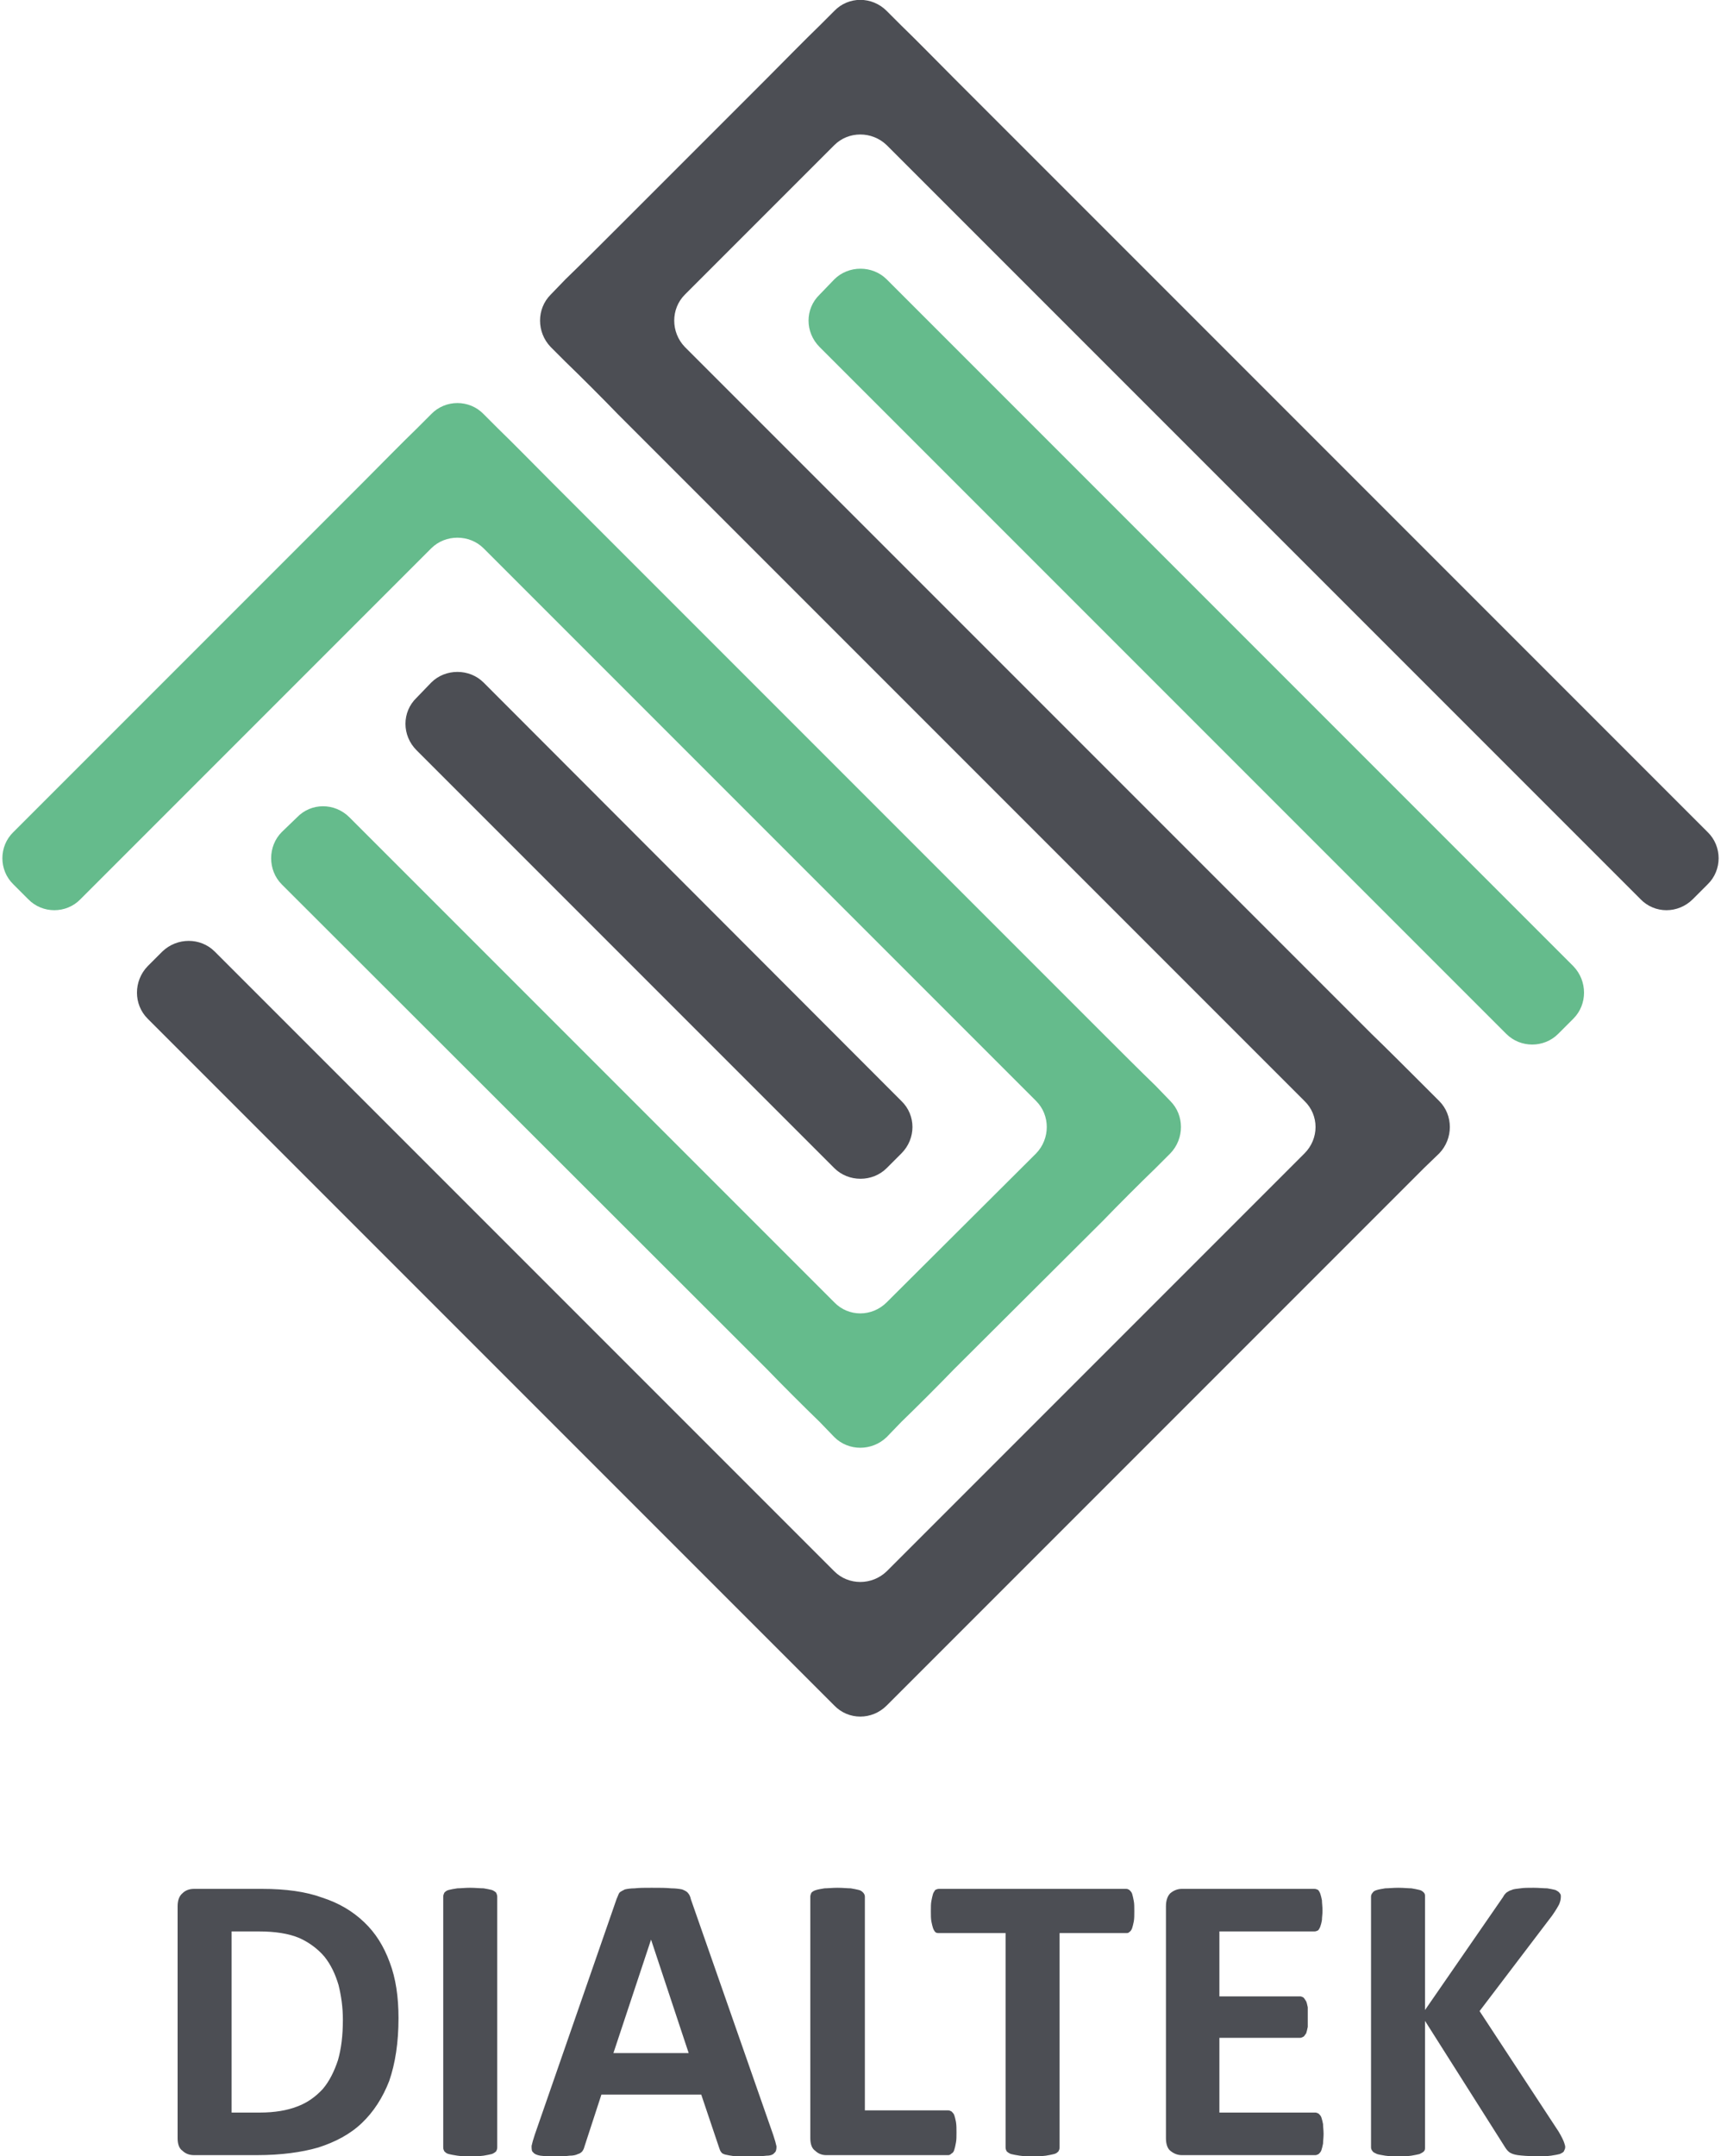 <?xml version="1.0" encoding="UTF-8"?> <svg xmlns="http://www.w3.org/2000/svg" xmlns:xlink="http://www.w3.org/1999/xlink" xml:space="preserve" width="198px" height="248px" style="shape-rendering:geometricPrecision; text-rendering:geometricPrecision; image-rendering:optimizeQuality; fill-rule:evenodd; clip-rule:evenodd" viewBox="0 0 31.46 39.52"> <defs> <style type="text/css"> <![CDATA[ .fil1 {fill:#65BB8C;fill-rule:nonzero} .fil0 {fill:#4C4E54;fill-rule:nonzero} ]]> </style> </defs> <g id="Layer_x0020_1"> <path class="fil0" d="M7.26 36.99c0,0.45 -0.06,0.83 -0.17,1.15 -0.12,0.31 -0.29,0.57 -0.5,0.77 -0.22,0.21 -0.49,0.35 -0.8,0.45 -0.31,0.09 -0.69,0.14 -1.12,0.14l-1.16 0c-0.09,0 -0.16,-0.03 -0.21,-0.08 -0.06,-0.04 -0.09,-0.12 -0.09,-0.23l0 -4.25c0,-0.11 0.03,-0.19 0.09,-0.24 0.05,-0.05 0.12,-0.08 0.21,-0.08l1.25 0c0.43,0 0.8,0.05 1.1,0.16 0.31,0.1 0.56,0.25 0.77,0.45 0.21,0.2 0.36,0.44 0.47,0.74 0.11,0.29 0.16,0.63 0.16,1.02zm-1.02 0.03c0,-0.23 -0.03,-0.44 -0.08,-0.64 -0.06,-0.2 -0.14,-0.37 -0.26,-0.52 -0.12,-0.14 -0.28,-0.26 -0.46,-0.34 -0.19,-0.08 -0.44,-0.12 -0.74,-0.12l-0.5 0 0 3.32 0.52 0c0.27,0 0.5,-0.04 0.68,-0.11 0.19,-0.07 0.34,-0.18 0.47,-0.32 0.12,-0.14 0.21,-0.32 0.28,-0.53 0.06,-0.21 0.09,-0.45 0.09,-0.74zm2.83 2.34c0,0.03 -0.01,0.05 -0.02,0.07 -0.02,0.02 -0.05,0.04 -0.08,0.05 -0.04,0.01 -0.09,0.02 -0.15,0.03 -0.07,0.01 -0.15,0.01 -0.25,0.01 -0.09,0 -0.17,0 -0.23,-0.01 -0.07,-0.01 -0.12,-0.02 -0.16,-0.03 -0.04,-0.01 -0.06,-0.03 -0.08,-0.05 -0.01,-0.02 -0.02,-0.04 -0.02,-0.07l0 -4.6c0,-0.02 0.01,-0.05 0.02,-0.07 0.02,-0.02 0.04,-0.04 0.08,-0.05 0.04,-0.01 0.09,-0.02 0.16,-0.03 0.06,0 0.14,-0.01 0.23,-0.01 0.1,0 0.18,0.01 0.25,0.01 0.06,0.01 0.11,0.02 0.15,0.03 0.03,0.01 0.06,0.03 0.08,0.05 0.01,0.02 0.02,0.05 0.02,0.07l0 4.6zm5.06 -0.23c0.03,0.09 0.05,0.16 0.06,0.21 0,0.06 -0.01,0.1 -0.04,0.12 -0.02,0.03 -0.07,0.05 -0.14,0.05 -0.07,0.01 -0.17,0.01 -0.29,0.01 -0.13,0 -0.23,0 -0.3,0 -0.07,-0.01 -0.13,-0.02 -0.17,-0.03 -0.03,-0.01 -0.06,-0.02 -0.07,-0.04 -0.02,-0.02 -0.03,-0.05 -0.04,-0.08l-0.33 -0.98 -1.83 0 -0.31 0.95c-0.01,0.04 -0.02,0.06 -0.04,0.09 -0.02,0.02 -0.04,0.04 -0.08,0.05 -0.04,0.02 -0.09,0.03 -0.15,0.03 -0.07,0.01 -0.16,0.01 -0.26,0.01 -0.12,0 -0.21,0 -0.28,-0.01 -0.06,-0.01 -0.11,-0.03 -0.13,-0.06 -0.03,-0.02 -0.03,-0.06 -0.03,-0.12 0.01,-0.05 0.03,-0.12 0.06,-0.21l1.5 -4.32c0.02,-0.04 0.03,-0.08 0.05,-0.11 0.02,-0.02 0.06,-0.04 0.1,-0.06 0.04,-0.01 0.11,-0.02 0.18,-0.02 0.08,-0.01 0.18,-0.01 0.31,-0.01 0.15,0 0.27,0 0.36,0.01 0.08,0 0.15,0.01 0.2,0.02 0.05,0.02 0.09,0.04 0.11,0.07 0.02,0.02 0.04,0.06 0.05,0.11l1.51 4.32zm-2.24 -3.58l0 0 -0.69 2.08 1.38 0 -0.69 -2.08zm5.6 3.54c0,0.07 0,0.13 -0.01,0.18 -0.01,0.06 -0.02,0.1 -0.03,0.13 -0.01,0.04 -0.03,0.06 -0.05,0.07 -0.02,0.02 -0.04,0.03 -0.06,0.03l-2.24 0c-0.08,0 -0.15,-0.03 -0.2,-0.08 -0.06,-0.04 -0.09,-0.12 -0.09,-0.23l0 -4.43c0,-0.02 0.01,-0.05 0.02,-0.07 0.02,-0.02 0.05,-0.04 0.09,-0.05 0.03,-0.01 0.09,-0.02 0.15,-0.03 0.06,0 0.14,-0.01 0.24,-0.01 0.1,0 0.18,0.01 0.24,0.01 0.06,0.01 0.11,0.02 0.15,0.03 0.04,0.01 0.06,0.03 0.08,0.05 0.02,0.02 0.03,0.05 0.03,0.07l0 3.92 1.53 0c0.02,0 0.04,0.01 0.06,0.02 0.02,0.02 0.04,0.04 0.05,0.07 0.01,0.03 0.02,0.07 0.03,0.12 0.01,0.06 0.01,0.12 0.01,0.2zm3.26 -4.06c0,0.07 0,0.14 -0.01,0.19 -0.01,0.05 -0.02,0.09 -0.03,0.12 -0.01,0.03 -0.03,0.06 -0.05,0.07 -0.02,0.02 -0.03,0.02 -0.06,0.02l-1.22 0 0 3.93c0,0.03 -0.01,0.05 -0.02,0.07 -0.02,0.02 -0.04,0.04 -0.08,0.05 -0.04,0.01 -0.09,0.02 -0.15,0.03 -0.07,0.01 -0.15,0.01 -0.25,0.01 -0.09,0 -0.17,0 -0.23,-0.01 -0.07,-0.01 -0.12,-0.02 -0.16,-0.03 -0.03,-0.01 -0.06,-0.03 -0.08,-0.05 -0.01,-0.02 -0.02,-0.04 -0.02,-0.07l0 -3.93 -1.22 0c-0.03,0 -0.05,0 -0.07,-0.02 -0.01,-0.01 -0.03,-0.04 -0.04,-0.07 -0.01,-0.03 -0.02,-0.07 -0.03,-0.12 -0.01,-0.05 -0.01,-0.12 -0.01,-0.19 0,-0.08 0,-0.14 0.01,-0.19 0.01,-0.05 0.02,-0.1 0.03,-0.13 0.01,-0.03 0.03,-0.05 0.04,-0.07 0.02,-0.01 0.04,-0.02 0.07,-0.02l3.43 0c0.03,0 0.04,0.01 0.06,0.02 0.02,0.02 0.04,0.04 0.05,0.07 0.01,0.03 0.02,0.08 0.03,0.13 0.01,0.05 0.01,0.11 0.01,0.19zm3.47 4.08c0,0.07 -0.01,0.14 -0.01,0.18 -0.01,0.05 -0.02,0.09 -0.03,0.12 -0.01,0.03 -0.03,0.05 -0.05,0.07 -0.02,0.01 -0.04,0.02 -0.06,0.02l-2.45 0c-0.08,0 -0.15,-0.03 -0.21,-0.08 -0.05,-0.04 -0.08,-0.12 -0.08,-0.23l0 -4.25c0,-0.11 0.03,-0.19 0.08,-0.24 0.06,-0.05 0.13,-0.08 0.21,-0.08l2.43 0c0.03,0 0.05,0.01 0.07,0.02 0.01,0.01 0.03,0.04 0.04,0.07 0.01,0.03 0.02,0.07 0.03,0.12 0,0.05 0.01,0.11 0.01,0.19 0,0.07 -0.01,0.12 -0.01,0.17 -0.01,0.06 -0.02,0.09 -0.03,0.12 -0.01,0.03 -0.03,0.06 -0.04,0.07 -0.02,0.01 -0.04,0.02 -0.07,0.02l-1.74 0 0 1.19 1.48 0c0.02,0 0.04,0.01 0.06,0.02 0.02,0.02 0.03,0.04 0.05,0.07 0.01,0.02 0.02,0.06 0.03,0.11 0,0.05 0,0.11 0,0.18 0,0.07 0,0.13 0,0.18 -0.01,0.05 -0.02,0.09 -0.03,0.12 -0.02,0.02 -0.03,0.05 -0.05,0.06 -0.02,0.01 -0.04,0.02 -0.06,0.02l-1.48 0 0 1.37 1.76 0c0.02,0 0.04,0.01 0.06,0.02 0.02,0.02 0.04,0.04 0.05,0.07 0.01,0.03 0.02,0.07 0.03,0.12 0,0.05 0.01,0.11 0.01,0.18zm4.43 0.24c0,0.03 -0.01,0.05 -0.02,0.07 -0.01,0.03 -0.04,0.04 -0.08,0.06 -0.04,0.01 -0.09,0.02 -0.16,0.03 -0.07,0.01 -0.15,0.01 -0.25,0.01 -0.17,0 -0.28,-0.01 -0.36,-0.02 -0.07,-0.01 -0.12,-0.03 -0.15,-0.05 -0.04,-0.03 -0.06,-0.06 -0.08,-0.09l-1.47 -2.32 0 2.32c0,0.02 0,0.05 -0.02,0.07 -0.02,0.02 -0.04,0.03 -0.08,0.05 -0.04,0.01 -0.09,0.02 -0.15,0.03 -0.06,0.01 -0.14,0.01 -0.24,0.01 -0.1,0 -0.18,0 -0.24,-0.01 -0.06,-0.01 -0.12,-0.02 -0.15,-0.03 -0.04,-0.02 -0.07,-0.03 -0.08,-0.05 -0.02,-0.02 -0.03,-0.05 -0.03,-0.07l0 -4.6c0,-0.02 0.01,-0.05 0.03,-0.07 0.01,-0.02 0.04,-0.04 0.08,-0.05 0.03,-0.01 0.09,-0.02 0.15,-0.03 0.06,0 0.14,-0.01 0.24,-0.01 0.1,0 0.18,0.01 0.24,0.01 0.06,0.01 0.11,0.02 0.15,0.03 0.04,0.01 0.06,0.03 0.08,0.05 0.02,0.02 0.02,0.05 0.02,0.07l0 2.08 1.43 -2.07c0.02,-0.04 0.04,-0.06 0.06,-0.08 0.03,-0.02 0.06,-0.04 0.1,-0.05 0.04,-0.02 0.09,-0.02 0.16,-0.03 0.06,-0.01 0.14,-0.01 0.24,-0.01 0.1,0 0.18,0.01 0.25,0.01 0.06,0.01 0.11,0.02 0.15,0.03 0.04,0.02 0.07,0.04 0.08,0.06 0.02,0.02 0.02,0.04 0.02,0.06 0,0.05 -0.01,0.09 -0.03,0.14 -0.02,0.04 -0.06,0.11 -0.13,0.21l-1.33 1.75 1.45 2.21c0.06,0.1 0.09,0.17 0.1,0.2 0.01,0.03 0.02,0.06 0.02,0.08z"></path> <path class="fil0" d="M30.03 16.48c0.26,0.27 0.69,0.27 0.96,0l0.27 -0.27c0.27,-0.26 0.27,-0.7 0,-0.96l-13.82 -13.82c-0.26,-0.26 -0.69,-0.7 -0.96,-0.96l-0.27 -0.27c-0.27,-0.27 -0.7,-0.27 -0.96,0l-0.27 0.27c-0.27,0.26 -0.7,0.7 -0.96,0.96l-2.74 2.74c-0.26,0.26 -0.69,0.69 -0.96,0.95l-0.27 0.28c-0.26,0.26 -0.26,0.69 0,0.96l0.27 0.27c0.27,0.26 0.7,0.69 0.96,0.96l12.59 12.59c0.27,0.26 0.27,0.69 0,0.96l-7.66 7.66c-0.27,0.26 -0.7,0.26 -0.96,0l-11.36 -11.36c-0.26,-0.26 -0.69,-0.26 -0.96,0l-0.27 0.27c-0.26,0.27 -0.26,0.7 0,0.96l11.36 11.36c0.26,0.26 0.69,0.69 0.96,0.96l0.27 0.27c0.26,0.27 0.69,0.27 0.96,0l0.27 -0.27c0.27,-0.27 0.7,-0.7 0.96,-0.96l7.66 -7.66c0.27,-0.27 0.7,-0.7 0.96,-0.96l0.28 -0.27c0.26,-0.27 0.26,-0.7 0,-0.96l-0.28 -0.28c-0.26,-0.26 -0.69,-0.69 -0.96,-0.95l-12.59 -12.59c-0.26,-0.27 -0.26,-0.7 0,-0.96l2.74 -2.74c0.26,-0.26 0.69,-0.26 0.96,0l13.82 13.82z"></path> <path class="fil0" d="M16.21 21.41c-0.26,0.26 -0.7,0.26 -0.96,0l-7.66 -7.66c-0.27,-0.27 -0.27,-0.7 0,-0.96l0.27 -0.28c0.26,-0.26 0.7,-0.26 0.96,0l7.66 7.67c0.27,0.26 0.27,0.69 0,0.96l-0.27 0.27z"></path> <path class="fil1" d="M28.52 18.95c-0.26,0.26 -0.69,0.26 -0.95,0l-12.59 -12.59c-0.27,-0.27 -0.27,-0.7 0,-0.96l0.27 -0.28c0.26,-0.26 0.7,-0.26 0.96,0l12.59 12.59c0.26,0.27 0.26,0.7 0,0.96l-0.28 0.28z"></path> <path class="fil1" d="M21.14 19.9c-0.27,-0.26 -0.7,-0.69 -0.96,-0.95l-10.13 -10.13c-0.26,-0.26 -0.69,-0.7 -0.96,-0.96l-0.27 -0.27c-0.26,-0.27 -0.7,-0.27 -0.96,0l-0.27 0.27c-0.27,0.26 -0.7,0.7 -0.96,0.96l-6.43 6.43c-0.27,0.26 -0.27,0.7 0,0.96l0.27 0.27c0.26,0.27 0.7,0.27 0.96,0l6.43 -6.43c0.26,-0.26 0.7,-0.26 0.96,0l10.13 10.13c0.26,0.26 0.26,0.69 0,0.96l-2.74 2.73c-0.27,0.27 -0.7,0.27 -0.96,0l-8.89 -8.89c-0.27,-0.27 -0.7,-0.27 -0.96,0l-0.28 0.27c-0.26,0.26 -0.26,0.7 0,0.96l8.9 8.89c0.26,0.27 0.69,0.7 0.96,0.96l0.27 0.28c0.26,0.26 0.69,0.26 0.96,0l0.27 -0.28c0.27,-0.26 0.7,-0.69 0.96,-0.96l2.74 -2.73c0.26,-0.27 0.69,-0.7 0.96,-0.96l0.27 -0.27c0.26,-0.27 0.26,-0.7 0,-0.96l-0.27 -0.28z"></path> </g> </svg> 